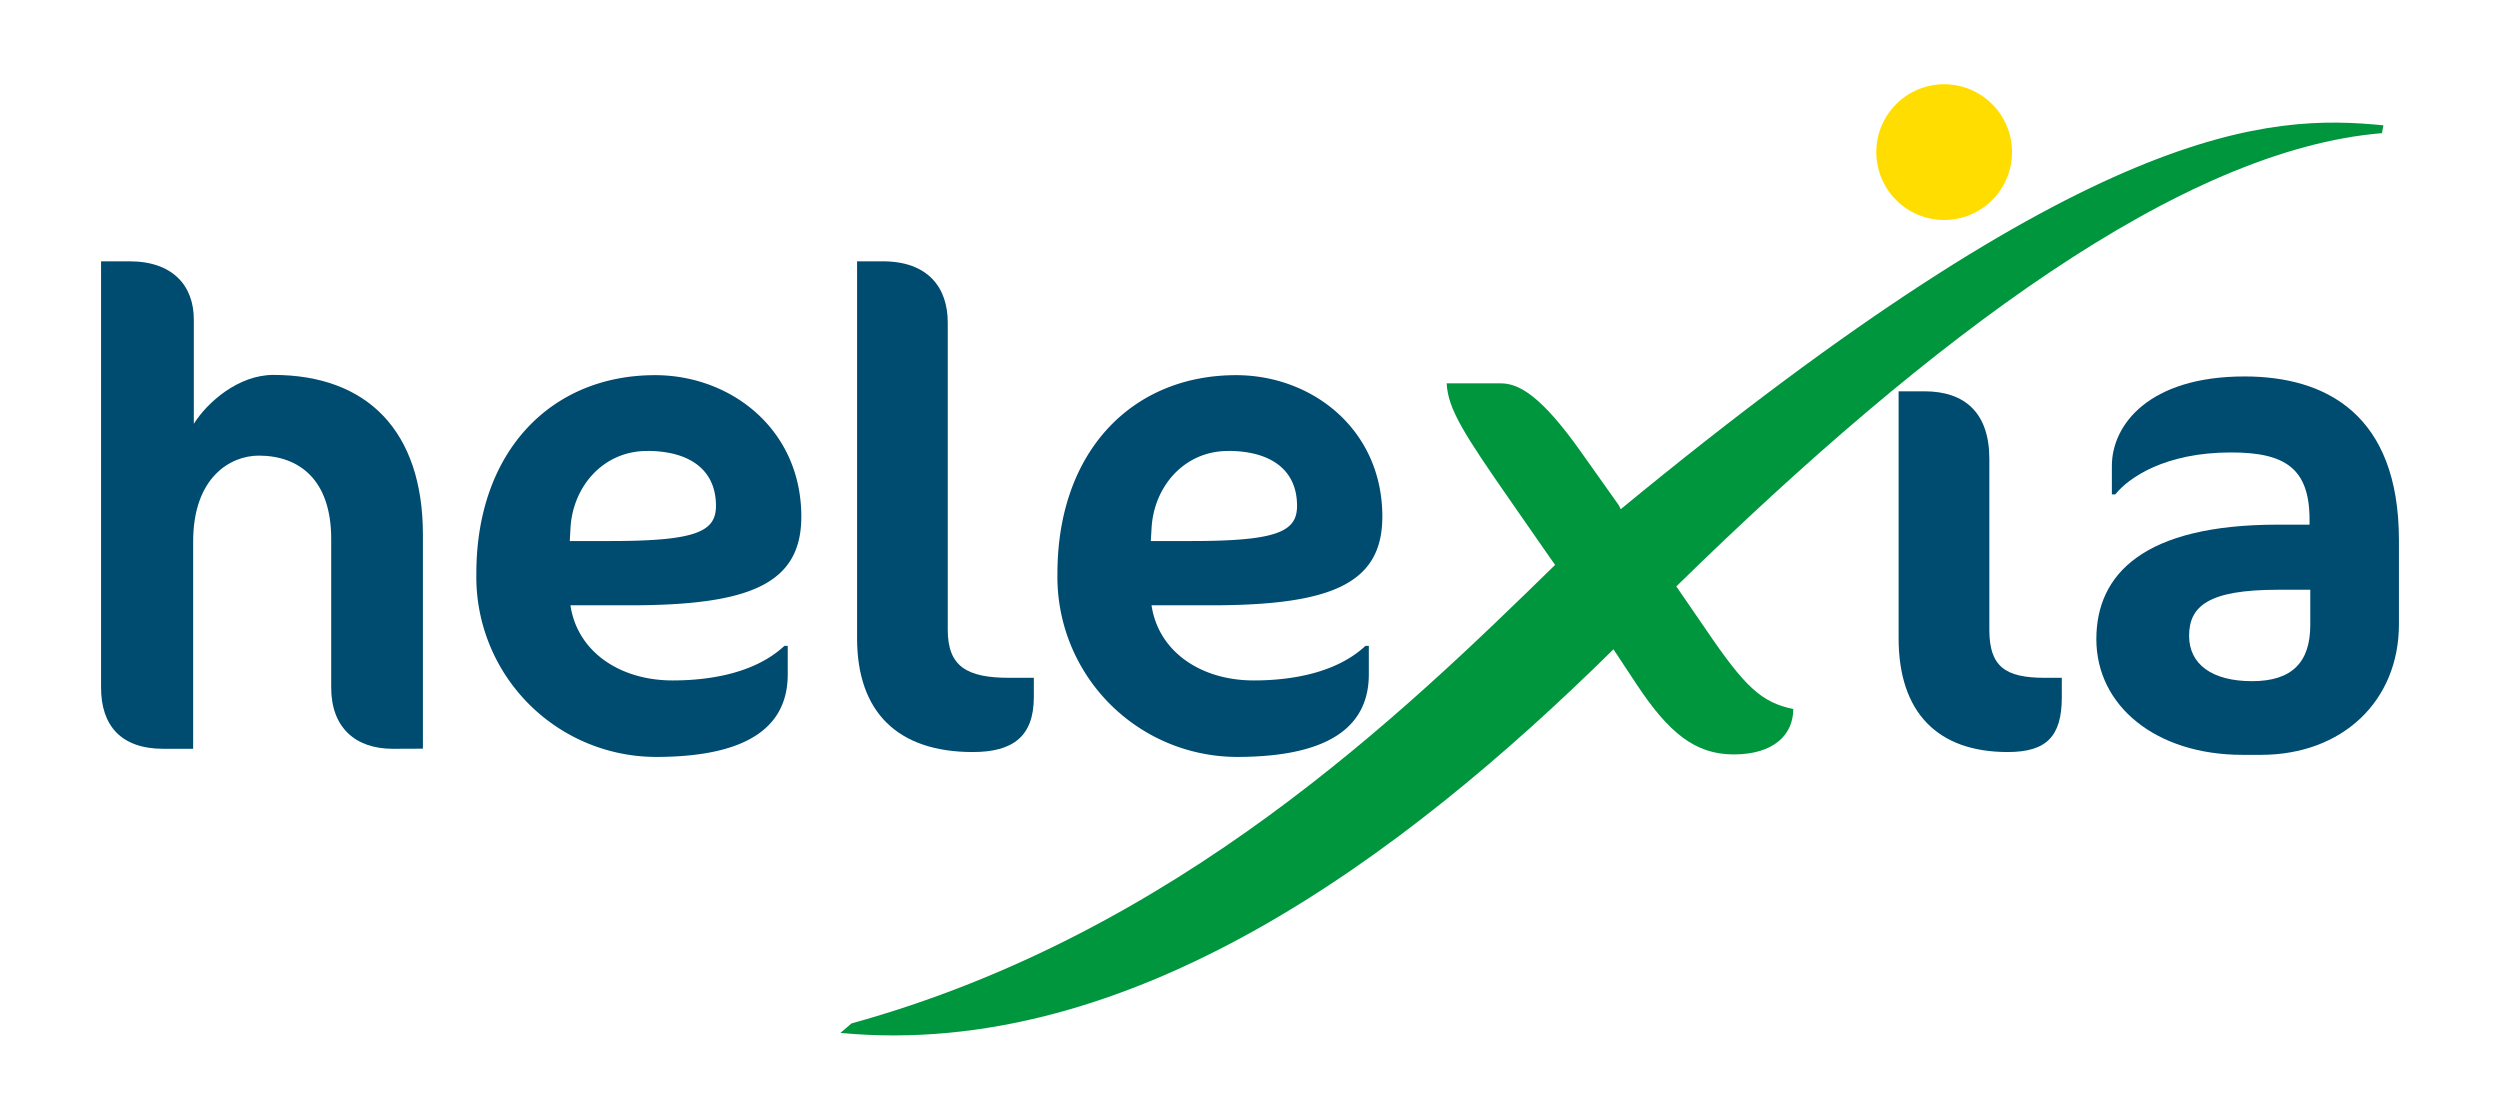 <?xml version="1.0" encoding="UTF-8"?> <svg xmlns="http://www.w3.org/2000/svg" id="Calque_1" data-name="Calque 1" viewBox="0 0 408.89 183.09"><defs><style>.cls-1{fill:#004b70;}.cls-2{fill:#00963e;}.cls-3{fill:#fd0;}</style></defs><path class="cls-1" d="M64.25,122.47c-6.2,0-10.08-3.55-10.08-10V88.14c0-9.75-5.31-13.62-11.84-13.62-4.65,0-10.74,3.54-10.74,14.06v33.89H26.72c-7,0-10.19-3.88-10.19-10V42.74h4.65c7.09,0,10.52,4,10.52,9.52V69.32c2.21-3.54,7.31-8,13-8,15.38,0,24.47,9.19,24.47,26.13v35Z"></path><path class="cls-1" d="M103.05,99H93.3c1.11,7.53,8,12.29,16.72,12.29,6.2,0,13.51-1.22,18.27-5.65h.55v4.65c0,7.65-5.2,13.51-21.59,13.51a29.44,29.44,0,0,1-29.34-30c0-19.93,12.18-32.44,29.23-32.44,12.4,0,23.92,8.85,23.92,23.14C131.06,95.45,122.75,99,103.05,99Zm2.77-25.24c-7.2,0-12.19,5.87-12.52,12.73l-.11,2h6.64c14.07,0,17.27-1.55,17.27-5.76C117.1,76.74,112.67,73.75,105.82,73.75Z"></path><path class="cls-1" d="M159.11,123c-12.29,0-18.93-6.53-18.93-18.6V42.74h4.2c7.42,0,10.63,4.32,10.63,10V103c0,6,3.1,7.86,10.08,7.86h4v3.21C169.07,120.47,165.64,123,159.11,123Z"></path><path class="cls-1" d="M198.08,99h-9.74c1.11,7.53,8,12.29,16.72,12.29,6.2,0,13.5-1.22,18.27-5.65h.55v4.65c0,7.65-5.21,13.51-21.59,13.51a29.44,29.44,0,0,1-29.34-30c0-19.93,12.18-32.44,29.22-32.44,12.41,0,23.92,8.85,23.92,23.14C226.09,95.45,217.79,99,198.08,99Zm2.77-25.24c-7.2,0-12.18,5.87-12.51,12.73l-.12,2h6.65c14.06,0,17.27-1.55,17.27-5.76C212.14,76.74,207.71,73.75,200.85,73.75Z"></path><path class="cls-1" d="M369.78,123.46h-3c-14.17,0-23.91-8-23.91-18.93,0-10.63,7.75-18.72,29.67-18.72h5.2V85c0-8.41-4-11-12.84-11-10.74,0-16.72,4.09-18.93,6.86h-.56V76.18c0-6.64,6-14.61,21.7-14.61,13.3,0,25.25,6.2,25.25,26.79v13.73C392.36,114.71,383.06,123.46,369.78,123.46Zm8.08-27h-5.32c-11.3,0-14.5,2.66-14.5,7.53,0,4.66,3.76,7.42,10.3,7.42s9.52-3.1,9.52-9.19Z"></path><path class="cls-2" d="M389.82,20.5c-18.67-1.88-47.69-.68-124.74,62.78-.11-.23-.23-.44-.34-.68L258.64,74c-6.64-9.41-10.29-11.3-13.17-11.3h-8.86c.22,4.21,2.77,8.2,10.63,19.49l6.31,9.08.8,1.12c-24.9,24.32-61.89,60.3-115.09,75l-1.8,1.55c47.27,4.48,91.83-28.6,126.43-62.74l3.83,5.79c5.21,7.86,9.53,11.4,15.84,11.4,6.53,0,9.74-3.21,9.74-7.42-5.2-1.1-7.86-3.54-14.28-13l-4.85-7.06c41.89-41,82.77-71.47,115.41-74.13Z"></path><path class="cls-1" d="M328.37,123c-11.52,0-17.84-6.53-17.84-18.6V64h4.21c6.65,0,10.63,3.54,10.63,11.07V103c0,6,2.55,7.86,9.09,7.86h2.76v3.21C337.22,120.47,334.68,123,328.37,123Z"></path><path class="cls-3" d="M329.08,24.88A11.1,11.1,0,1,1,318,13.78,11.1,11.1,0,0,1,329.08,24.88Z"></path></svg> 